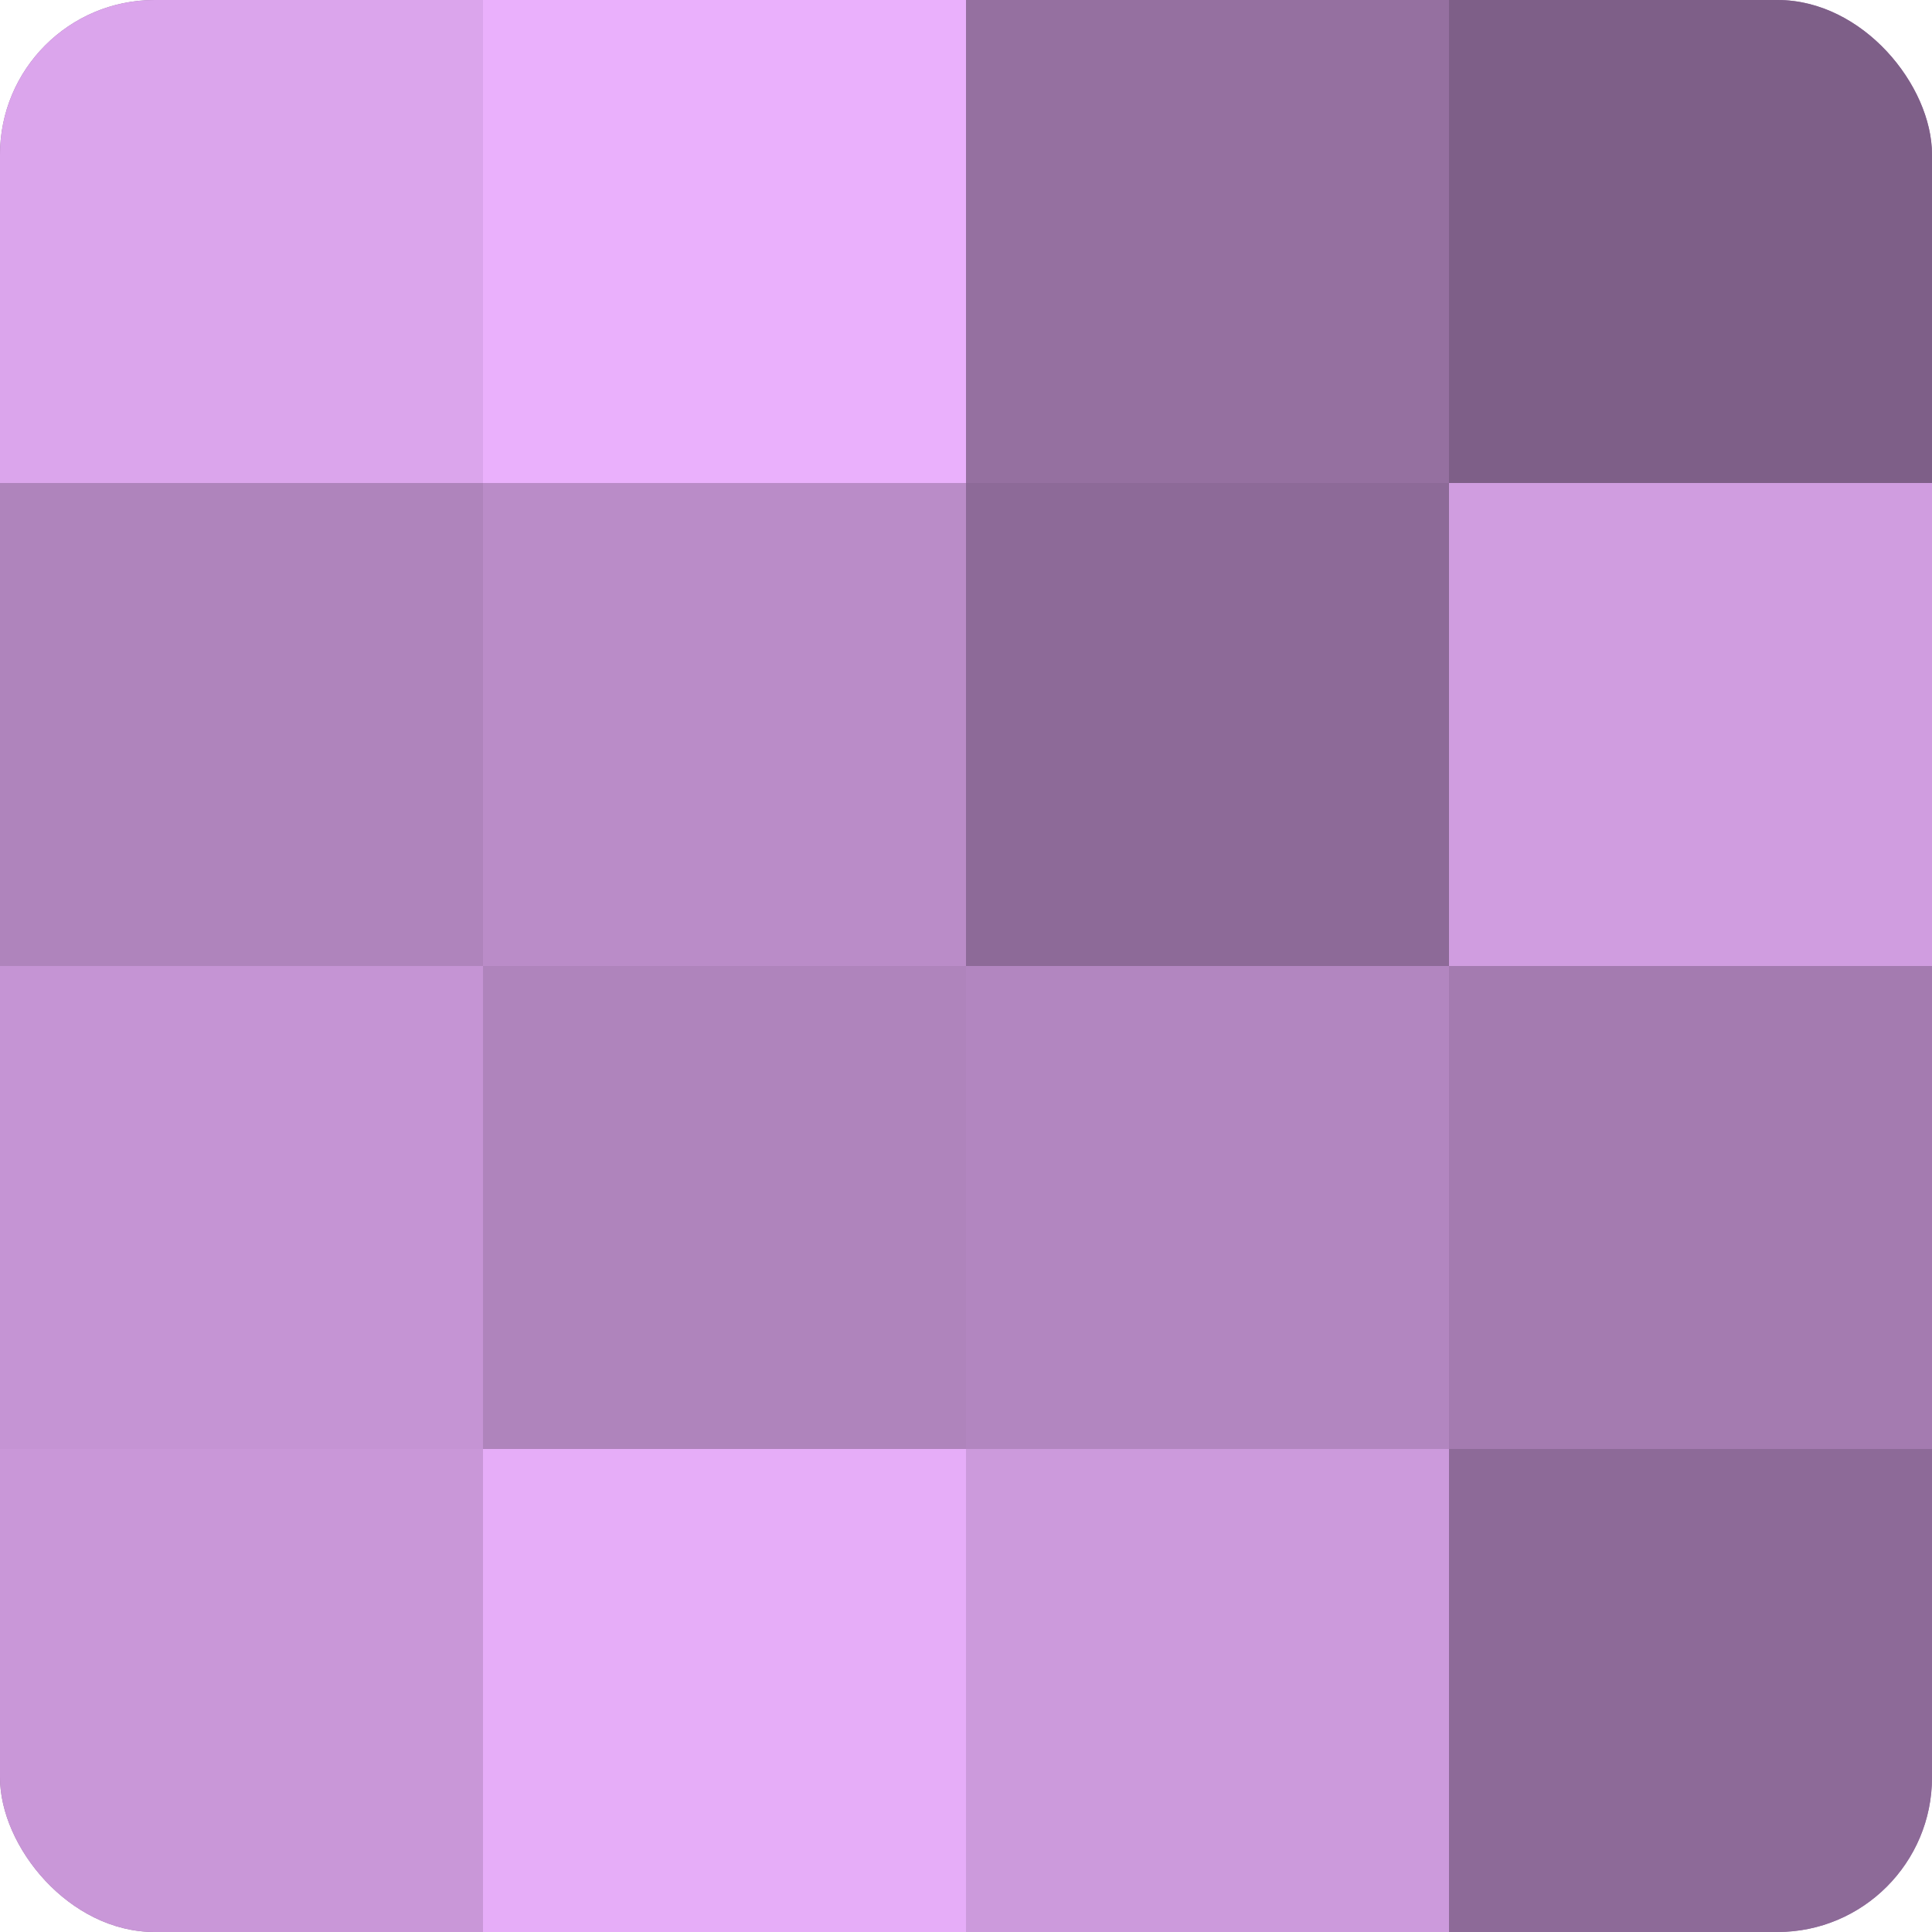 <?xml version="1.0" encoding="UTF-8"?>
<svg xmlns="http://www.w3.org/2000/svg" width="60" height="60" viewBox="0 0 100 100" preserveAspectRatio="xMidYMid meet"><defs><clipPath id="c" width="100" height="100"><rect width="100" height="100" rx="8" ry="8"/></clipPath></defs><g clip-path="url(#c)"><rect width="100" height="100" fill="#9570a0"/><rect width="25" height="25" fill="#dba5ec"/><rect y="25" width="25" height="25" fill="#af84bc"/><rect y="50" width="25" height="25" fill="#c594d4"/><rect y="75" width="25" height="25" fill="#c997d8"/><rect x="25" width="25" height="25" fill="#eab0fc"/><rect x="25" y="25" width="25" height="25" fill="#ba8cc8"/><rect x="25" y="50" width="25" height="25" fill="#af84bc"/><rect x="25" y="75" width="25" height="25" fill="#e6adf8"/><rect x="50" width="25" height="25" fill="#9570a0"/><rect x="50" y="25" width="25" height="25" fill="#8d6a98"/><rect x="50" y="50" width="25" height="25" fill="#b286c0"/><rect x="50" y="75" width="25" height="25" fill="#cc9adc"/><rect x="75" width="25" height="25" fill="#7e5f88"/><rect x="75" y="25" width="25" height="25" fill="#d09de0"/><rect x="75" y="50" width="25" height="25" fill="#a47bb0"/><rect x="75" y="75" width="25" height="25" fill="#8d6a98"/></g></svg>
